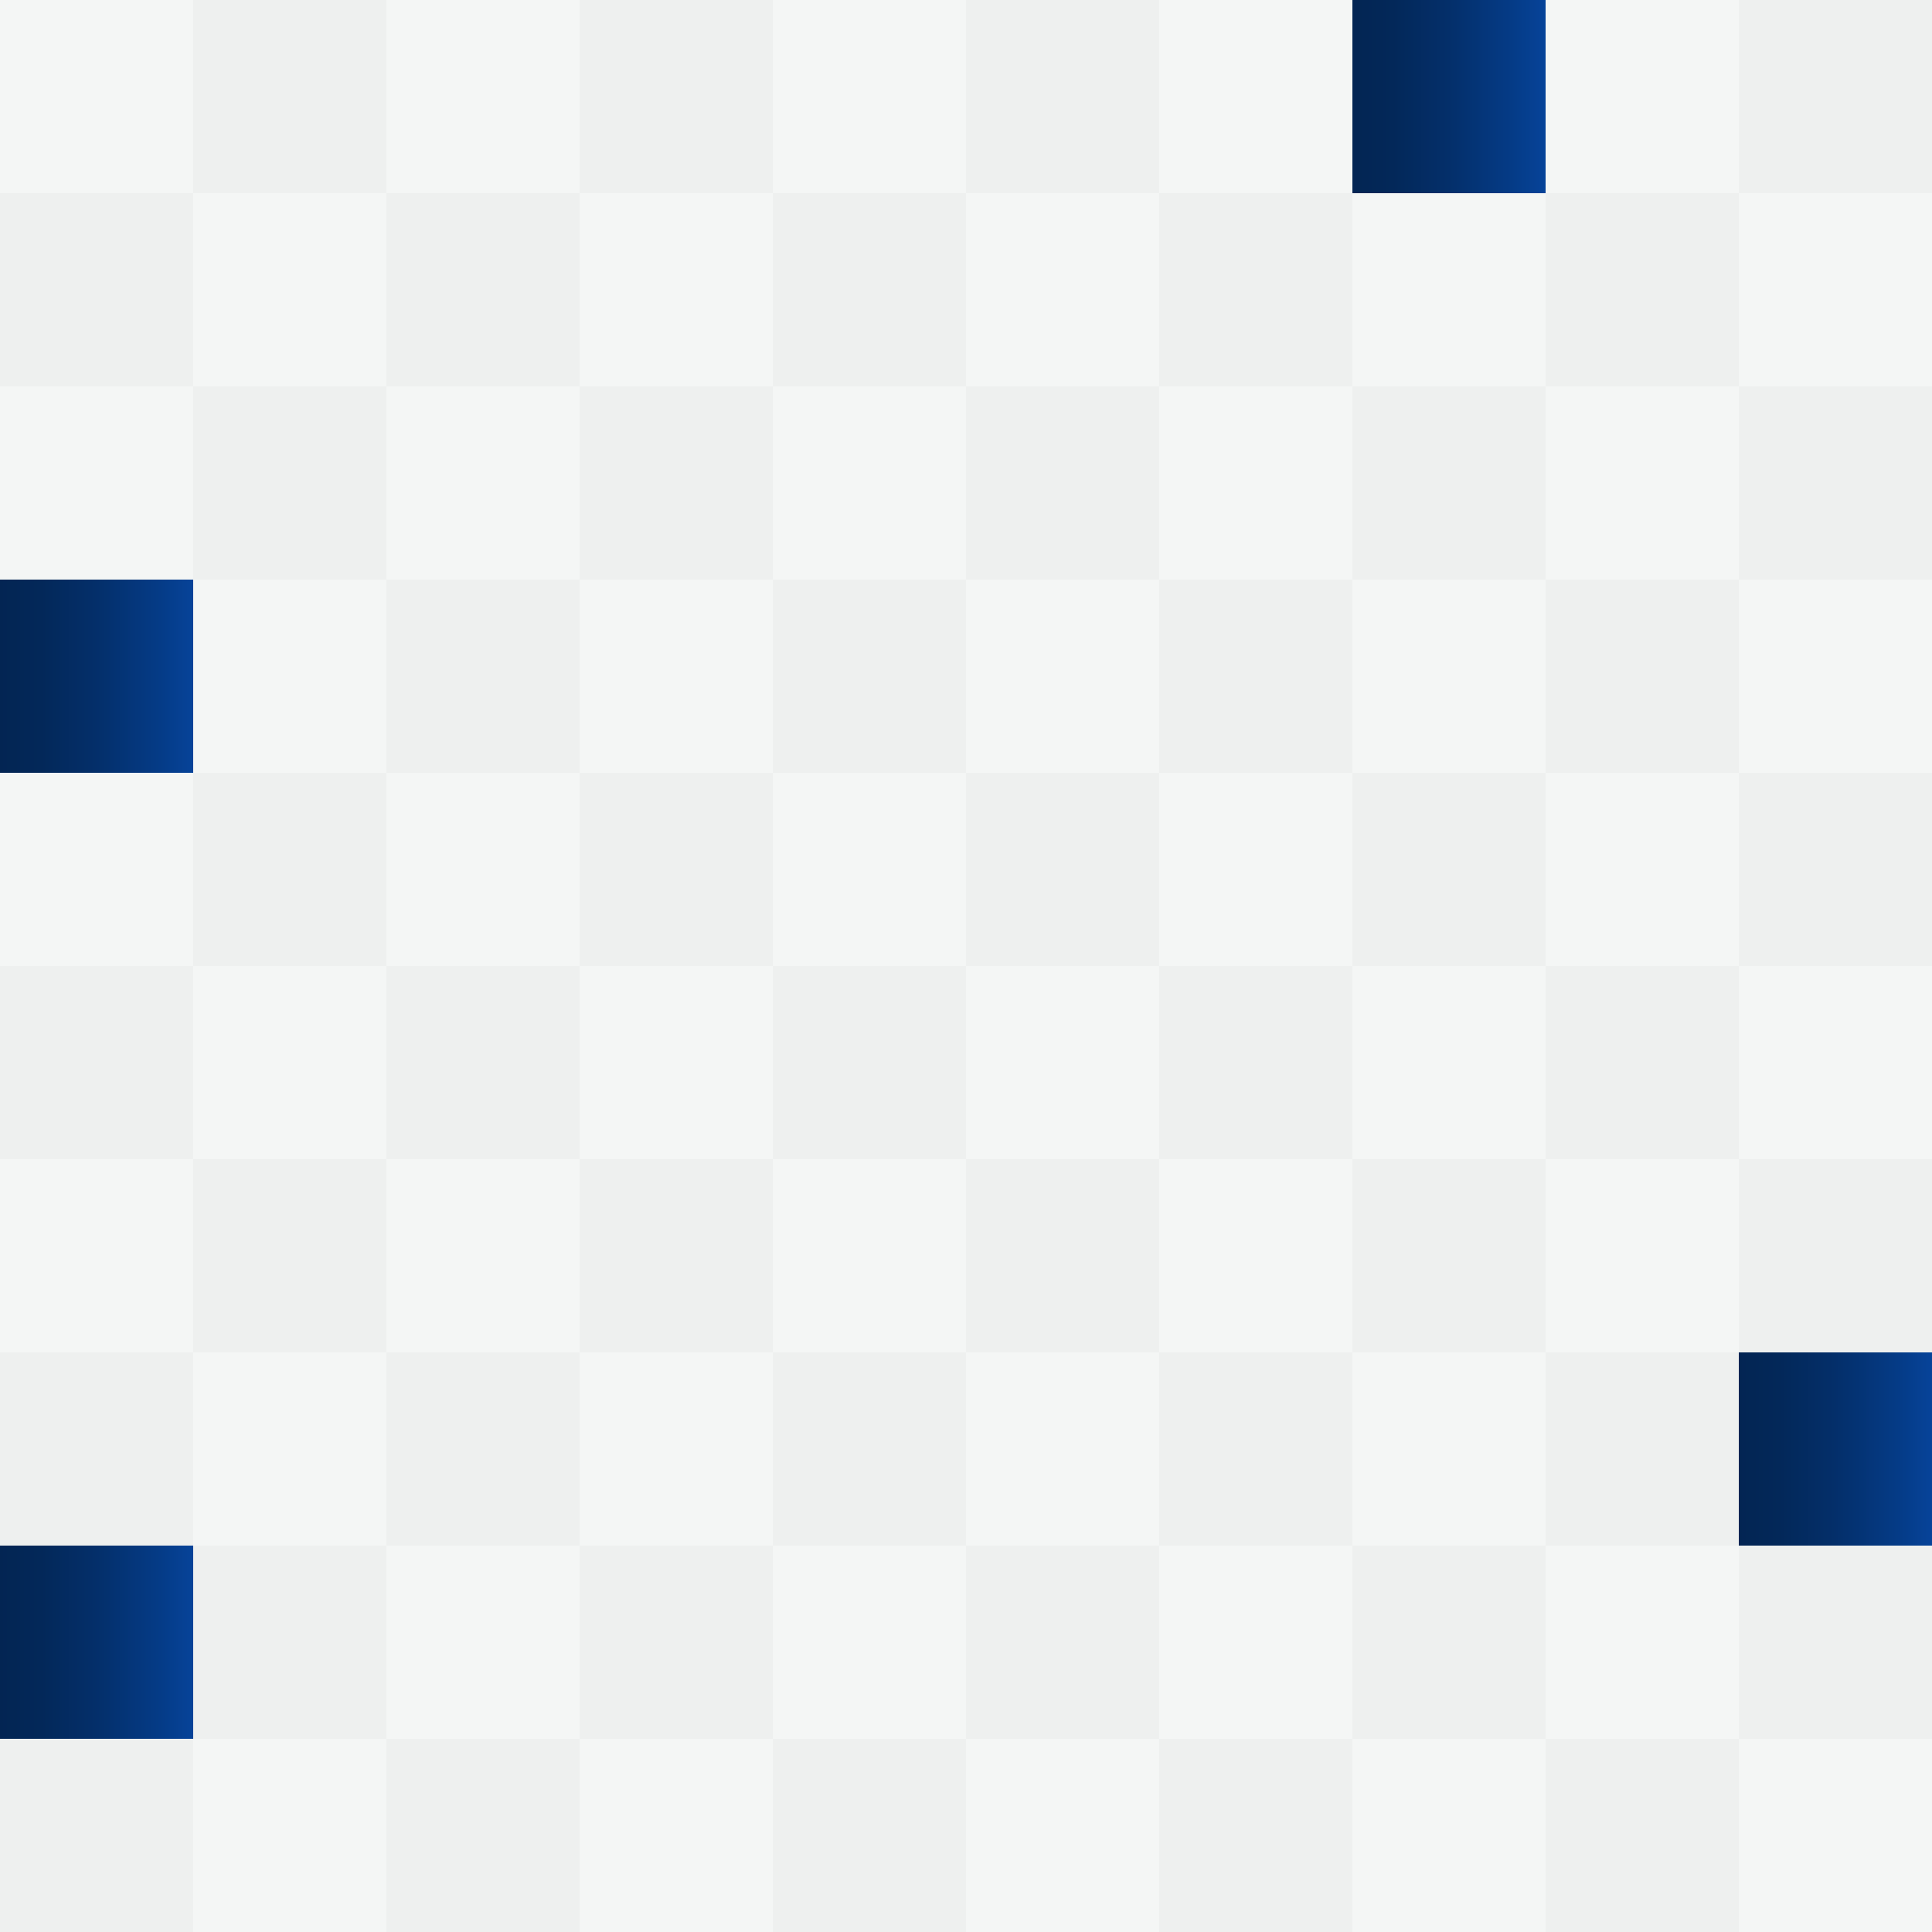 <svg id="Layer_1" data-name="Layer 1" xmlns="http://www.w3.org/2000/svg" xmlns:xlink="http://www.w3.org/1999/xlink" viewBox="0 0 2000 2000"><rect x="0" y="0" width="2000" height="2000" fill="#808080" stroke="none"/><defs><style>.cls-1{fill:#f4f6f5;}.cls-1,.cls-2{isolation:isolate;}.cls-2{fill:#eef0ef;}.cls-3{fill:url(#名称未設定グラデーション_20);}.cls-4{fill:url(#名称未設定グラデーション_20-2);}.cls-5{fill:url(#名称未設定グラデーション_20-3);}.cls-6{fill:url(#名称未設定グラデーション_20-4);}</style><linearGradient id="名称未設定グラデーション_20" x1="1400" y1="100" x2="1600" y2="100" gradientUnits="userSpaceOnUse"><stop offset="0" stop-color="#032553"/><stop offset="0.21" stop-color="#032859"/><stop offset="0.5" stop-color="#042f6a"/><stop offset="0.82" stop-color="#053b86"/><stop offset="1" stop-color="#064399"/></linearGradient><linearGradient id="名称未設定グラデーション_20-2" x1="0" y1="700" x2="200" y2="700" xlink:href="#名称未設定グラデーション_20"/><linearGradient id="名称未設定グラデーション_20-3" x1="1800" y1="1500" x2="2000" y2="1500" xlink:href="#名称未設定グラデーション_20"/><linearGradient id="名称未設定グラデーション_20-4" x1="0" y1="1700" x2="200" y2="1700" xlink:href="#名称未設定グラデーション_20"/></defs><rect class="cls-1" width="200" height="200"/><rect class="cls-2" x="200" width="200" height="200"/><rect class="cls-1" x="400" width="200" height="200"/><rect class="cls-2" x="600" width="200" height="200"/><rect class="cls-1" x="800" width="200" height="200"/><rect class="cls-2" x="1000" width="200" height="200"/><rect class="cls-1" x="1200" width="200" height="200"/><rect class="cls-3" x="1400" width="200" height="200"/><rect class="cls-1" x="1600" width="200" height="200"/><rect class="cls-2" x="1800" width="200" height="200"/><rect class="cls-1" x="1800" y="200" width="200" height="200"/><rect class="cls-2" y="200" width="200" height="200"/><rect class="cls-1" x="200" y="200" width="200" height="200"/><rect class="cls-2" x="400" y="200" width="200" height="200"/><rect class="cls-1" x="600" y="200" width="200" height="200"/><rect class="cls-2" x="800" y="200" width="200" height="200"/><rect class="cls-1" x="1000" y="200" width="200" height="200"/><rect class="cls-2" x="1200" y="200" width="200" height="200"/><rect class="cls-1" x="1400" y="200" width="200" height="200"/><rect class="cls-2" x="1600" y="200" width="200" height="200"/><rect class="cls-1" y="400" width="200" height="200"/><rect class="cls-2" x="200" y="400" width="200" height="200"/><rect class="cls-1" x="400" y="400" width="200" height="200"/><rect class="cls-2" x="600" y="400" width="200" height="200"/><rect class="cls-1" x="800" y="400" width="200" height="200"/><rect class="cls-2" x="1000" y="400" width="200" height="200"/><rect class="cls-1" x="1200" y="400" width="200" height="200"/><rect class="cls-2" x="1400" y="400" width="200" height="200"/><rect class="cls-1" x="1600" y="400" width="200" height="200"/><rect class="cls-2" x="1800" y="400" width="200" height="200"/><rect class="cls-1" x="1800" y="600" width="200" height="200"/><rect class="cls-4" y="600" width="200" height="200"/><rect class="cls-1" x="200" y="600" width="200" height="200"/><rect class="cls-2" x="400" y="600" width="200" height="200"/><rect class="cls-1" x="600" y="600" width="200" height="200"/><rect class="cls-2" x="800" y="600" width="200" height="200"/><rect class="cls-1" x="1000" y="600" width="200" height="200"/><rect class="cls-2" x="1200" y="600" width="200" height="200"/><rect class="cls-1" x="1400" y="600" width="200" height="200"/><rect class="cls-2" x="1600" y="600" width="200" height="200"/><rect class="cls-1" y="800" width="200" height="200"/><rect class="cls-2" x="200" y="800" width="200" height="200"/><rect class="cls-1" x="400" y="800" width="200" height="200"/><rect class="cls-2" x="600" y="800" width="200" height="200"/><rect class="cls-1" x="800" y="800" width="200" height="200"/><rect class="cls-2" x="1000" y="800" width="200" height="200"/><rect class="cls-1" x="1200" y="800" width="200" height="200"/><rect class="cls-2" x="1400" y="800" width="200" height="200"/><rect class="cls-1" x="1600" y="800" width="200" height="200"/><rect class="cls-2" x="1800" y="800" width="200" height="200"/><rect class="cls-1" x="1800" y="1000" width="200" height="200"/><rect class="cls-2" y="1000" width="200" height="200"/><rect class="cls-1" x="200" y="1000" width="200" height="200"/><rect class="cls-2" x="400" y="1000" width="200" height="200"/><rect class="cls-1" x="600" y="1000" width="200" height="200"/><rect class="cls-2" x="800" y="1000" width="200" height="200"/><rect class="cls-1" x="1000" y="1000" width="200" height="200"/><rect class="cls-2" x="1200" y="1000" width="200" height="200"/><rect class="cls-1" x="1400" y="1000" width="200" height="200"/><rect class="cls-2" x="1600" y="1000" width="200" height="200"/><rect class="cls-1" y="1200" width="200" height="200"/><rect class="cls-2" x="200" y="1200" width="200" height="200"/><rect class="cls-1" x="400" y="1200" width="200" height="200"/><rect class="cls-2" x="600" y="1200" width="200" height="200"/><rect class="cls-1" x="800" y="1200" width="200" height="200"/><rect class="cls-2" x="1000" y="1200" width="200" height="200"/><rect class="cls-1" x="1200" y="1200" width="200" height="200"/><rect class="cls-2" x="1400" y="1200" width="200" height="200"/><rect class="cls-1" x="1600" y="1200" width="200" height="200"/><rect class="cls-2" x="1800" y="1200" width="200" height="200"/><rect class="cls-5" x="1800" y="1400" width="200" height="200"/><rect class="cls-2" y="1400" width="200" height="200"/><rect class="cls-1" x="200" y="1400" width="200" height="200"/><rect class="cls-2" x="400" y="1400" width="200" height="200"/><rect class="cls-1" x="600" y="1400" width="200" height="200"/><rect class="cls-2" x="800" y="1400" width="200" height="200"/><rect class="cls-1" x="1000" y="1400" width="200" height="200"/><rect class="cls-2" x="1200" y="1400" width="200" height="200"/><rect class="cls-1" x="1400" y="1400" width="200" height="200"/><rect class="cls-2" x="1600" y="1400" width="200" height="200"/><rect class="cls-6" y="1600" width="200" height="200"/><rect class="cls-2" x="200" y="1600" width="200" height="200"/><rect class="cls-1" x="400" y="1600" width="200" height="200"/><rect class="cls-2" x="600" y="1600" width="200" height="200"/><rect class="cls-1" x="800" y="1600" width="200" height="200"/><rect class="cls-2" x="1000" y="1600" width="200" height="200"/><rect class="cls-1" x="1200" y="1600" width="200" height="200"/><rect class="cls-2" x="1400" y="1600" width="200" height="200"/><rect class="cls-1" x="1600" y="1600" width="200" height="200"/><rect class="cls-2" x="1800" y="1600" width="200" height="200"/><rect class="cls-1" x="1800" y="1800" width="200" height="200"/><rect class="cls-2" y="1800" width="200" height="200"/><rect class="cls-1" x="200" y="1800" width="200" height="200"/><rect class="cls-2" x="400" y="1800" width="200" height="200"/><rect class="cls-1" x="600" y="1800" width="200" height="200"/><rect class="cls-2" x="800" y="1800" width="200" height="200"/><rect class="cls-1" x="1000" y="1800" width="200" height="200"/><rect class="cls-2" x="1200" y="1800" width="200" height="200"/><rect class="cls-1" x="1400" y="1800" width="200" height="200"/><rect class="cls-2" x="1600" y="1800" width="200" height="200"/></svg>